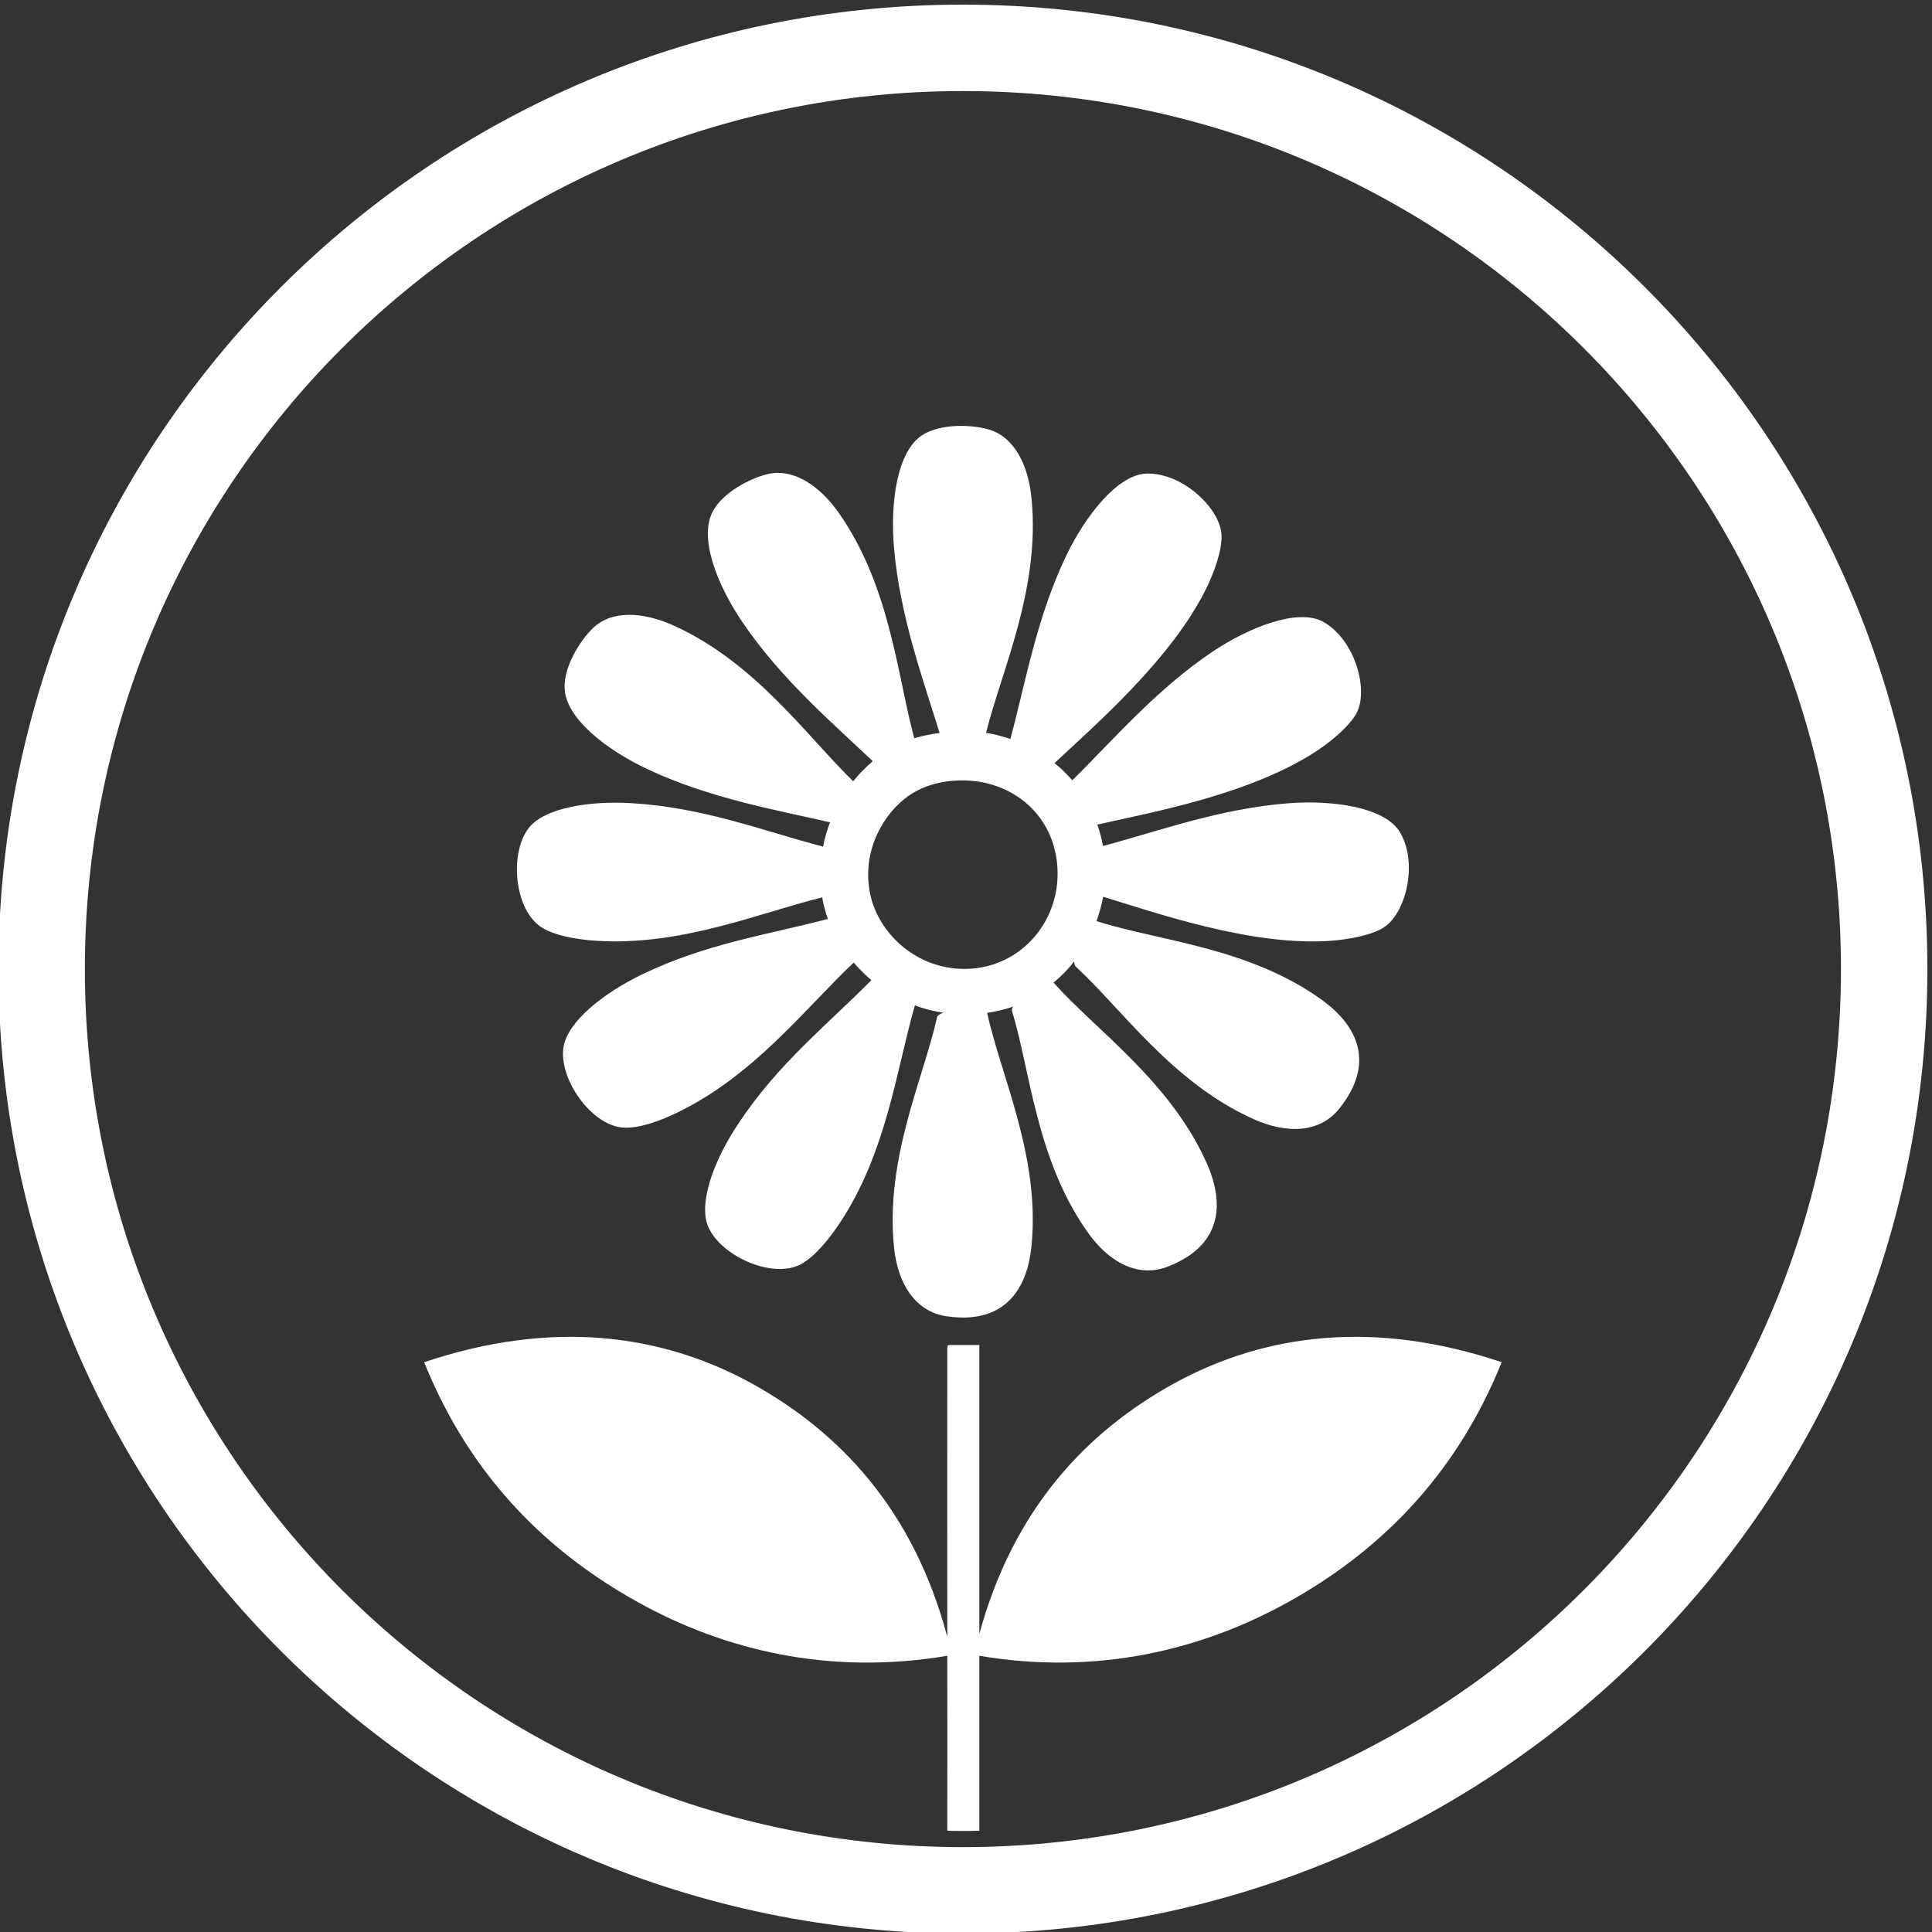 <?xml version="1.0" encoding="UTF-8"?>
<!DOCTYPE svg PUBLIC "-//W3C//DTD SVG 1.1//EN" "http://www.w3.org/Graphics/SVG/1.1/DTD/svg11.dtd">
<!-- Creator: CorelDRAW 2021 (64-Bit) -->
<svg xmlns="http://www.w3.org/2000/svg" xml:space="preserve" width="313px" height="313px" version="1.1" shape-rendering="geometricPrecision" text-rendering="geometricPrecision" image-rendering="optimizeQuality" fill-rule="evenodd" clip-rule="evenodd"
viewBox="0 0 313 313"
 xmlns:xlink="http://www.w3.org/1999/xlink"
 xmlns:xodm="http://www.corel.com/coreldraw/odm/2003">
 <rect x="0" y="0" width="313" height="313" fill="#333333" stroke="none"/>
 <g id="Layer_x0020_1">
  <path fill="white" fill-rule="nonzero" d="M226.78 134.78c-2.47,-4.06 -11.06,-5.19 -17.97,-4.65 -11.16,0.84 -21.19,4.56 -30.12,6.93 -0.19,-1.22 -0.54,-2.34 -0.91,-3.47 8.81,-1.99 24.97,-4.9 35.69,-12.03 2.28,-1.53 5.09,-3.87 6.25,-5.93 2.09,-3.72 -0.13,-11.94 -5.32,-14.88 -4.12,-2.31 -12.15,0.94 -17.93,4.81 -9.25,6.22 -16.16,14.38 -22.75,20.85 -0.88,-1 -1.82,-1.94 -2.88,-2.78 6.6,-6.19 19.07,-16.94 24.69,-28.5 1.19,-2.5 2.44,-5.91 2.37,-8.32 -0.06,-4.24 -6.15,-10.21 -12.09,-10.09 -4.75,0.09 -10.03,6.97 -13.03,13.22 -4.88,10.16 -6.66,20.81 -9.09,29.78 -1.28,-0.44 -2.6,-0.78 -3.94,-1 2.47,-9.97 8.81,-23.31 7.37,-37.94 -0.53,-5.56 -2.87,-10.06 -7,-11.22 -2.75,-0.78 -7.62,-0.96 -10.62,0.88 -4.13,2.56 -5.31,10.84 -4.66,18.34 0.97,11.16 4.75,21.38 7.38,29.97 -1.47,0.19 -2.85,0.47 -4.1,0.85 -2.72,-9.91 -3.84,-24.5 -12.18,-36.44 -3.22,-4.59 -7.47,-7.34 -11.63,-6.34 -2.78,0.68 -7.13,2.9 -8.81,6 -2.35,4.28 0.69,12.06 4.97,18.25 6.25,9.12 14.47,16.12 20.93,22.25 -1.09,0.93 -2.18,2 -3.18,3.25 -7.38,-7.16 -15.75,-19.16 -29,-25.19 -5.07,-2.31 -10.16,-2.56 -13.22,0.44 -2.03,2 -4.66,6.12 -4.53,9.65 0.15,4.88 6.72,10 13.53,13.19 10.09,4.72 20.78,6.56 29.47,8.56 -0.47,1.25 -0.88,2.57 -1.13,3.94 -9.78,-2.56 -19.22,-6.31 -30.87,-7.03 -7.07,-0.44 -14.1,0.78 -16.69,3.87 -3.35,4.04 -2.5,13.57 2.09,16.32 2.25,1.37 5.91,1.9 8.66,2.09 13.78,0.91 26.34,-4.47 36.69,-7.03 0.03,0.09 0.03,0.19 0.03,0.28 0.21,1.09 0.5,2.16 0.87,3.22 -9.72,2.56 -19.75,3.97 -30.19,9.03 -6.37,3.09 -11.9,7.63 -12.62,11.63 -0.91,5.12 4.53,13 9.87,13.15 2.63,0.1 6.1,-1.25 8.54,-2.44 12.49,-6.03 20.81,-16.96 28.59,-24.31 0.87,1.03 1.81,1.97 2.87,2.85 -7.12,7.21 -15.12,13.5 -21.56,23.25 -3.94,5.9 -6.37,12.59 -5,16.4 1.81,4.91 10.5,8.91 15.19,6.35 2.31,-1.29 4.59,-4.19 6.12,-6.47 7.72,-11.5 9.32,-25.16 12.29,-35.44 1.47,0.56 3,0.94 4.62,1.19 -0.37,0.15 -0.78,0.28 -1,0.62 -2.19,9.94 -8.47,22.94 -7,37.38 0.59,5.87 3.41,10.43 8.53,11.18 9.03,1.32 13.03,-3.93 13.75,-11.47 1.41,-14.43 -4.97,-27.46 -7.19,-37.68 1.44,-0.25 2.85,-0.53 4.19,-1.03 -0.09,0.18 -0.19,0.4 -0.19,0.62 3,9.75 3.91,24.16 12.32,36 3.4,4.78 8.09,7.41 12.97,5.5 8.46,-3.28 9.37,-9.81 6.28,-16.75 -5.91,-13.25 -17.85,-21.44 -24.82,-29.25 1.25,-1.03 2.38,-2.16 3.35,-3.44 0,0.28 0.06,0.57 0.22,0.82 7.5,6.87 15.62,18.81 28.87,24.75 5.38,2.4 10.75,2.28 13.94,-1.82 5.66,-7.15 3.09,-13.25 -3.06,-17.62 -11.85,-8.47 -26.38,-9.44 -36.35,-12.66 0.44,-1.28 0.82,-2.56 1.07,-3.94 8.65,2.63 24.15,8.07 36.96,7.13 2.75,-0.22 6.35,-0.84 8.41,-2.1 3.62,-2.18 5.75,-10.43 2.69,-15.53l0 0zm-73.31 161.81c0.84,0.04 1.69,0.04 2.53,0.04 0.87,0 1.78,0 2.66,-0.04l0 -28.34c19.18,3.25 36.15,-1 50.03,-8.69 14.12,-7.84 26.97,-19.9 34.59,-38.87 -20.56,-6.91 -38.28,-4.66 -53,3.4 -14.28,7.85 -26.12,20.41 -31.62,40.63 0,-15.62 0,-31.22 0,-46.81l-4.94 0c-0.28,0.03 -0.25,0.4 -0.25,0.78 -0.03,15.09 0,30.72 0,46.5 -5.44,-20.5 -17.38,-33.19 -31.75,-41.1 -14.72,-8.06 -32.44,-10.31 -53,-3.4 7.62,18.97 20.47,31.03 34.62,38.87 13.88,7.72 30.91,11.94 50.13,8.69 0,9.41 0.03,18.87 0,28.34l0 0zm17.87 -155.03c0,8.75 -7.12,16.16 -16.5,15.35 -7.56,-0.69 -12.9,-6.6 -13.93,-12.41 -1.29,-6.97 2.43,-12.81 6.18,-15.5 2,-1.41 4.66,-2.44 8.25,-2.56 8.69,-0.28 16,5.84 16,15.12l0 0z"/>
  <path fill="white" d="M156 0.75c86.29,0 156.25,69.96 156.25,156.25 0,86.29 -69.96,156.25 -156.25,156.25 -86.3,0 -156.25,-69.96 -156.25,-156.25 0,-86.29 69.95,-156.25 156.25,-156.25zm100.59 55.66c-25.74,-25.74 -61.31,-41.66 -100.59,-41.66 -39.28,0 -74.85,15.92 -100.59,41.66 -25.74,25.74 -41.66,61.31 -41.66,100.59 0,39.28 15.92,74.85 41.66,100.59 25.74,25.74 61.31,41.66 100.59,41.66 39.28,0 74.85,-15.92 100.59,-41.66 25.74,-25.74 41.66,-61.31 41.66,-100.59 0,-39.28 -15.92,-74.85 -41.66,-100.59z"/>
 </g>
</svg>

